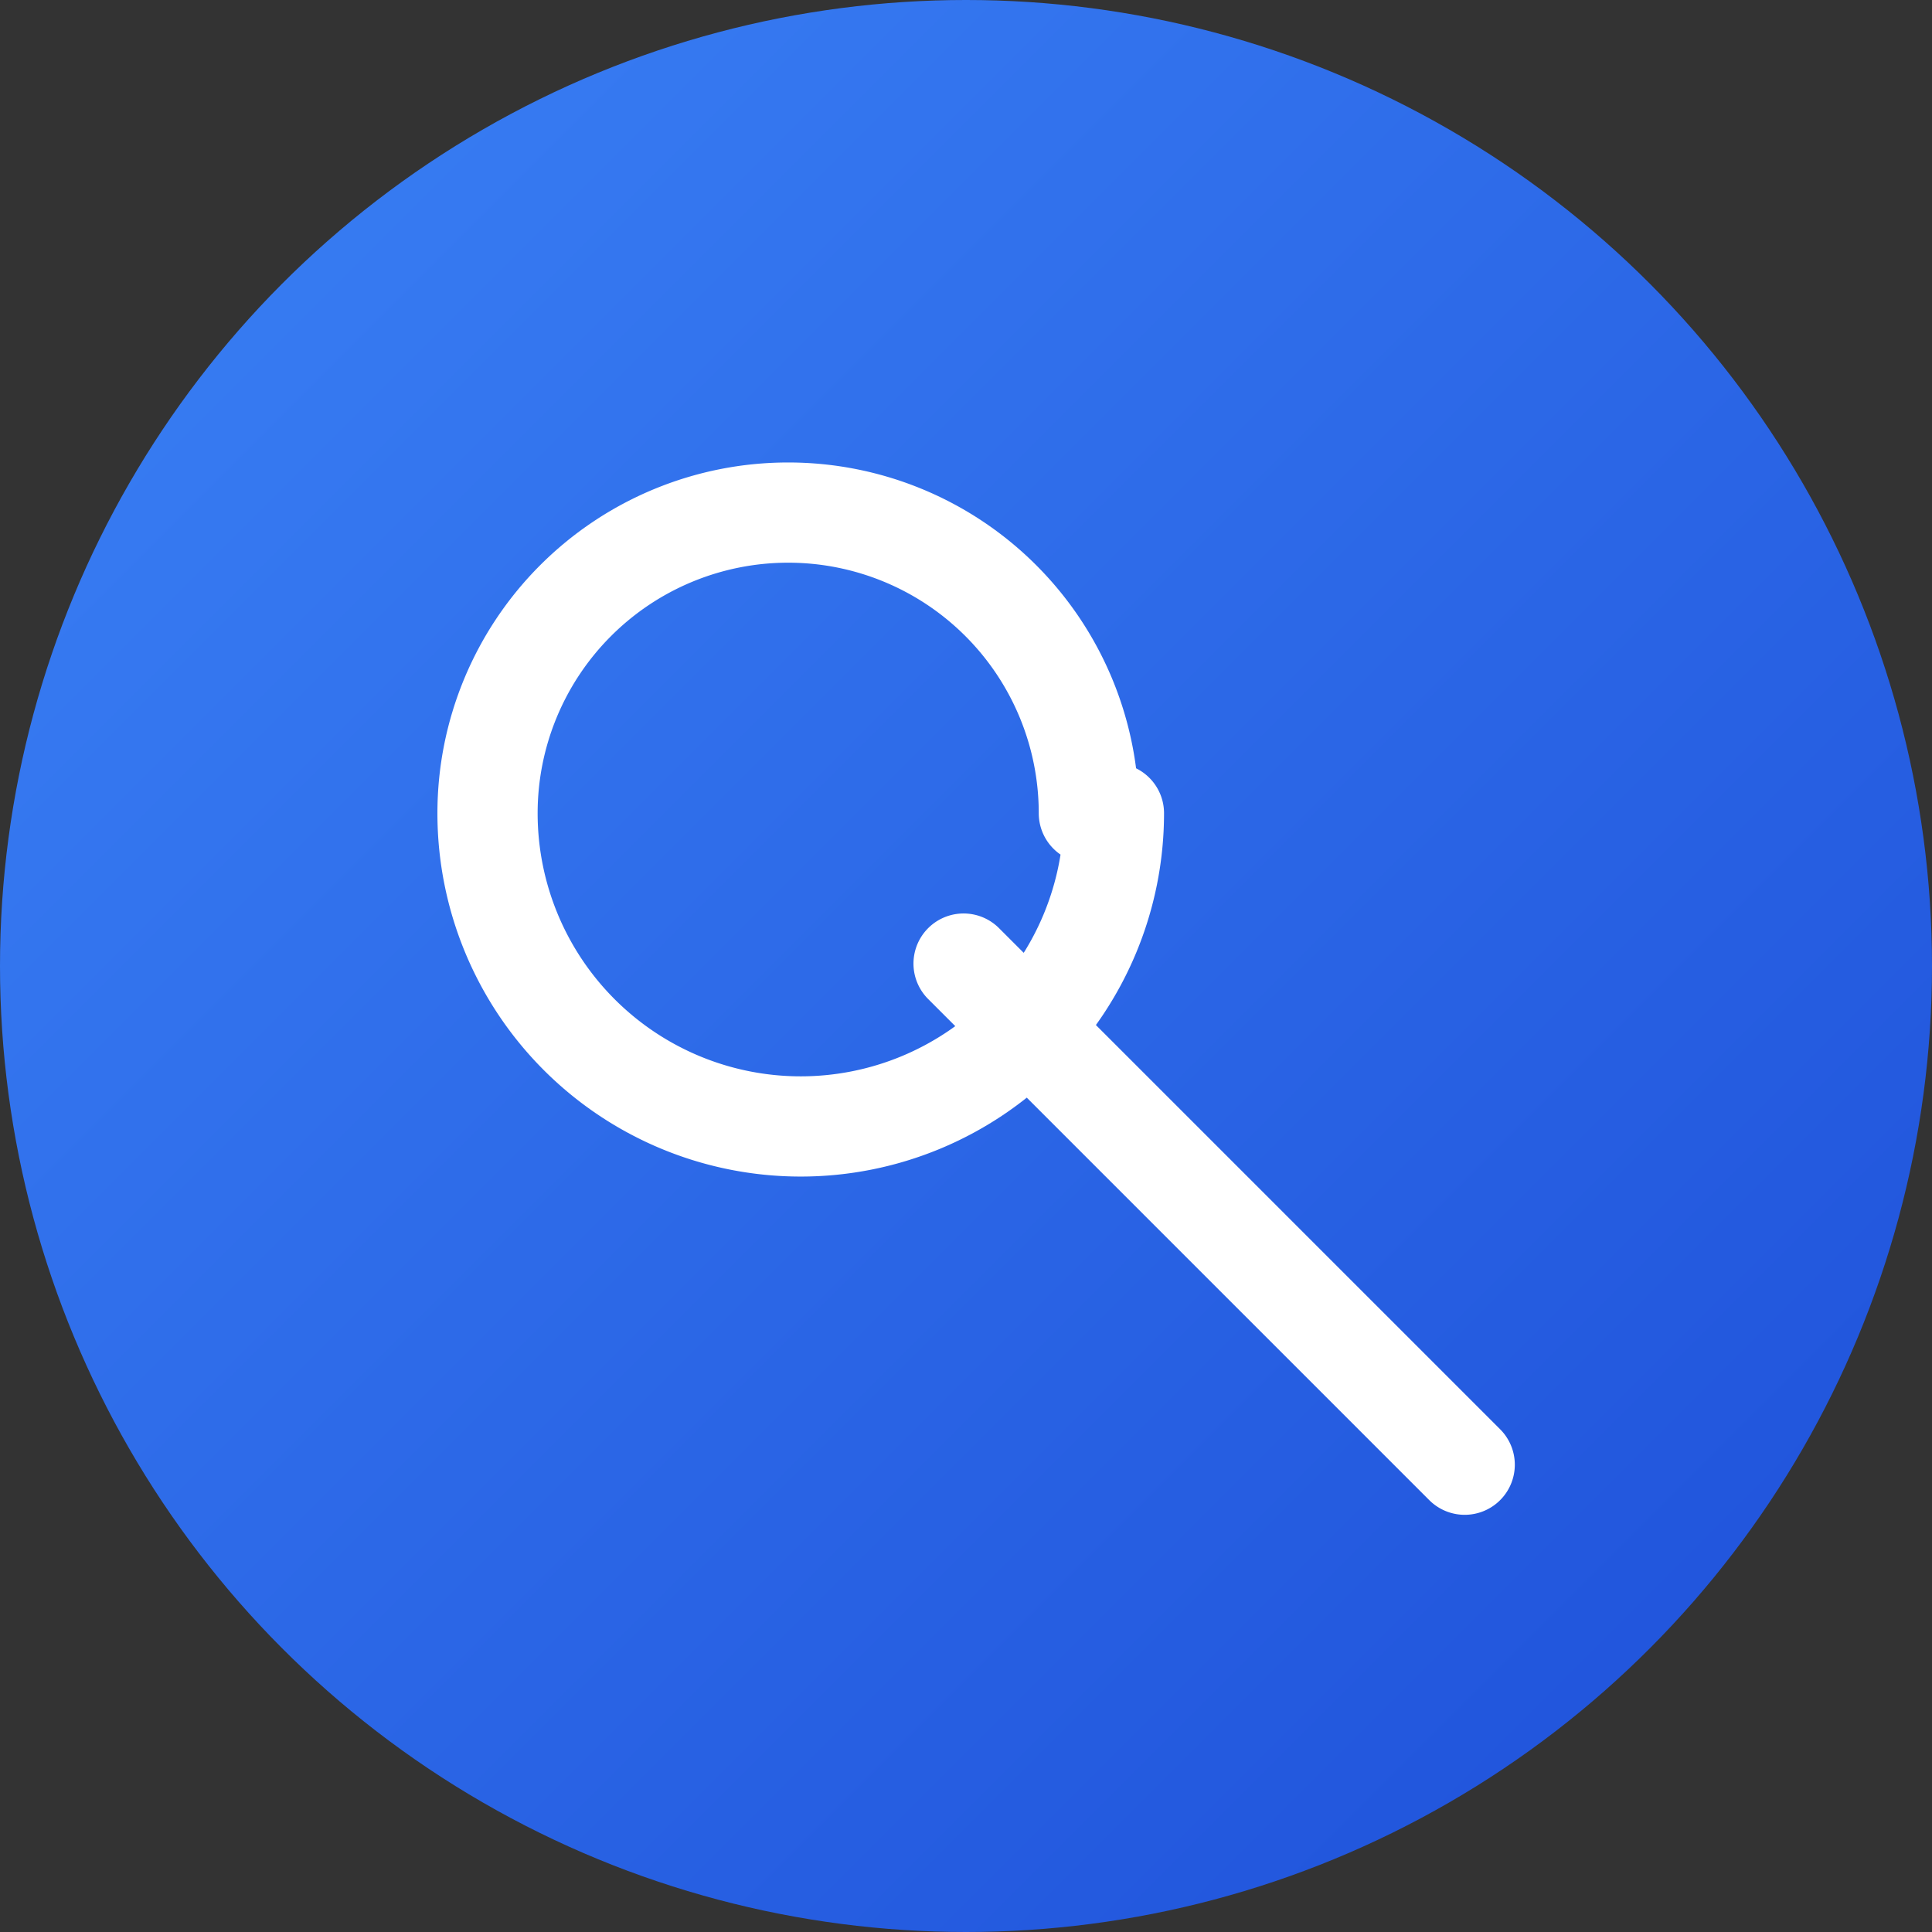 <?xml version="1.0" encoding="UTF-8"?>
<svg width="32" height="32" viewBox="0 0 32 32" fill="none" xmlns="http://www.w3.org/2000/svg">
  <rect x="0" y="0" width="32" height="32" fill="#333333" stroke="none"/>
  <!-- Gradient background -->
  <defs>
    <linearGradient id="grad" x1="0%" y1="0%" x2="100%" y2="100%">
      <stop offset="0%" style="stop-color:#3B82F6;stop-opacity:1" />
      <stop offset="100%" style="stop-color:#1D4ED8;stop-opacity:1" />
    </linearGradient>
  </defs>
  
  <!-- Background circle -->
  <circle cx="16" cy="16" r="16" fill="url(#grad)"/>
  
  <!-- Search-x icon (centered and scaled) -->
  <g transform="translate(6,6) scale(0.83)" stroke="white" stroke-width="2" stroke-linecap="round" stroke-linejoin="round">
    <path d="M18 18l-6-6M15 9A6 6 0 112.5 9a6 6 0 0112 0zM22 22L18 18"/>
  </g>
</svg> 